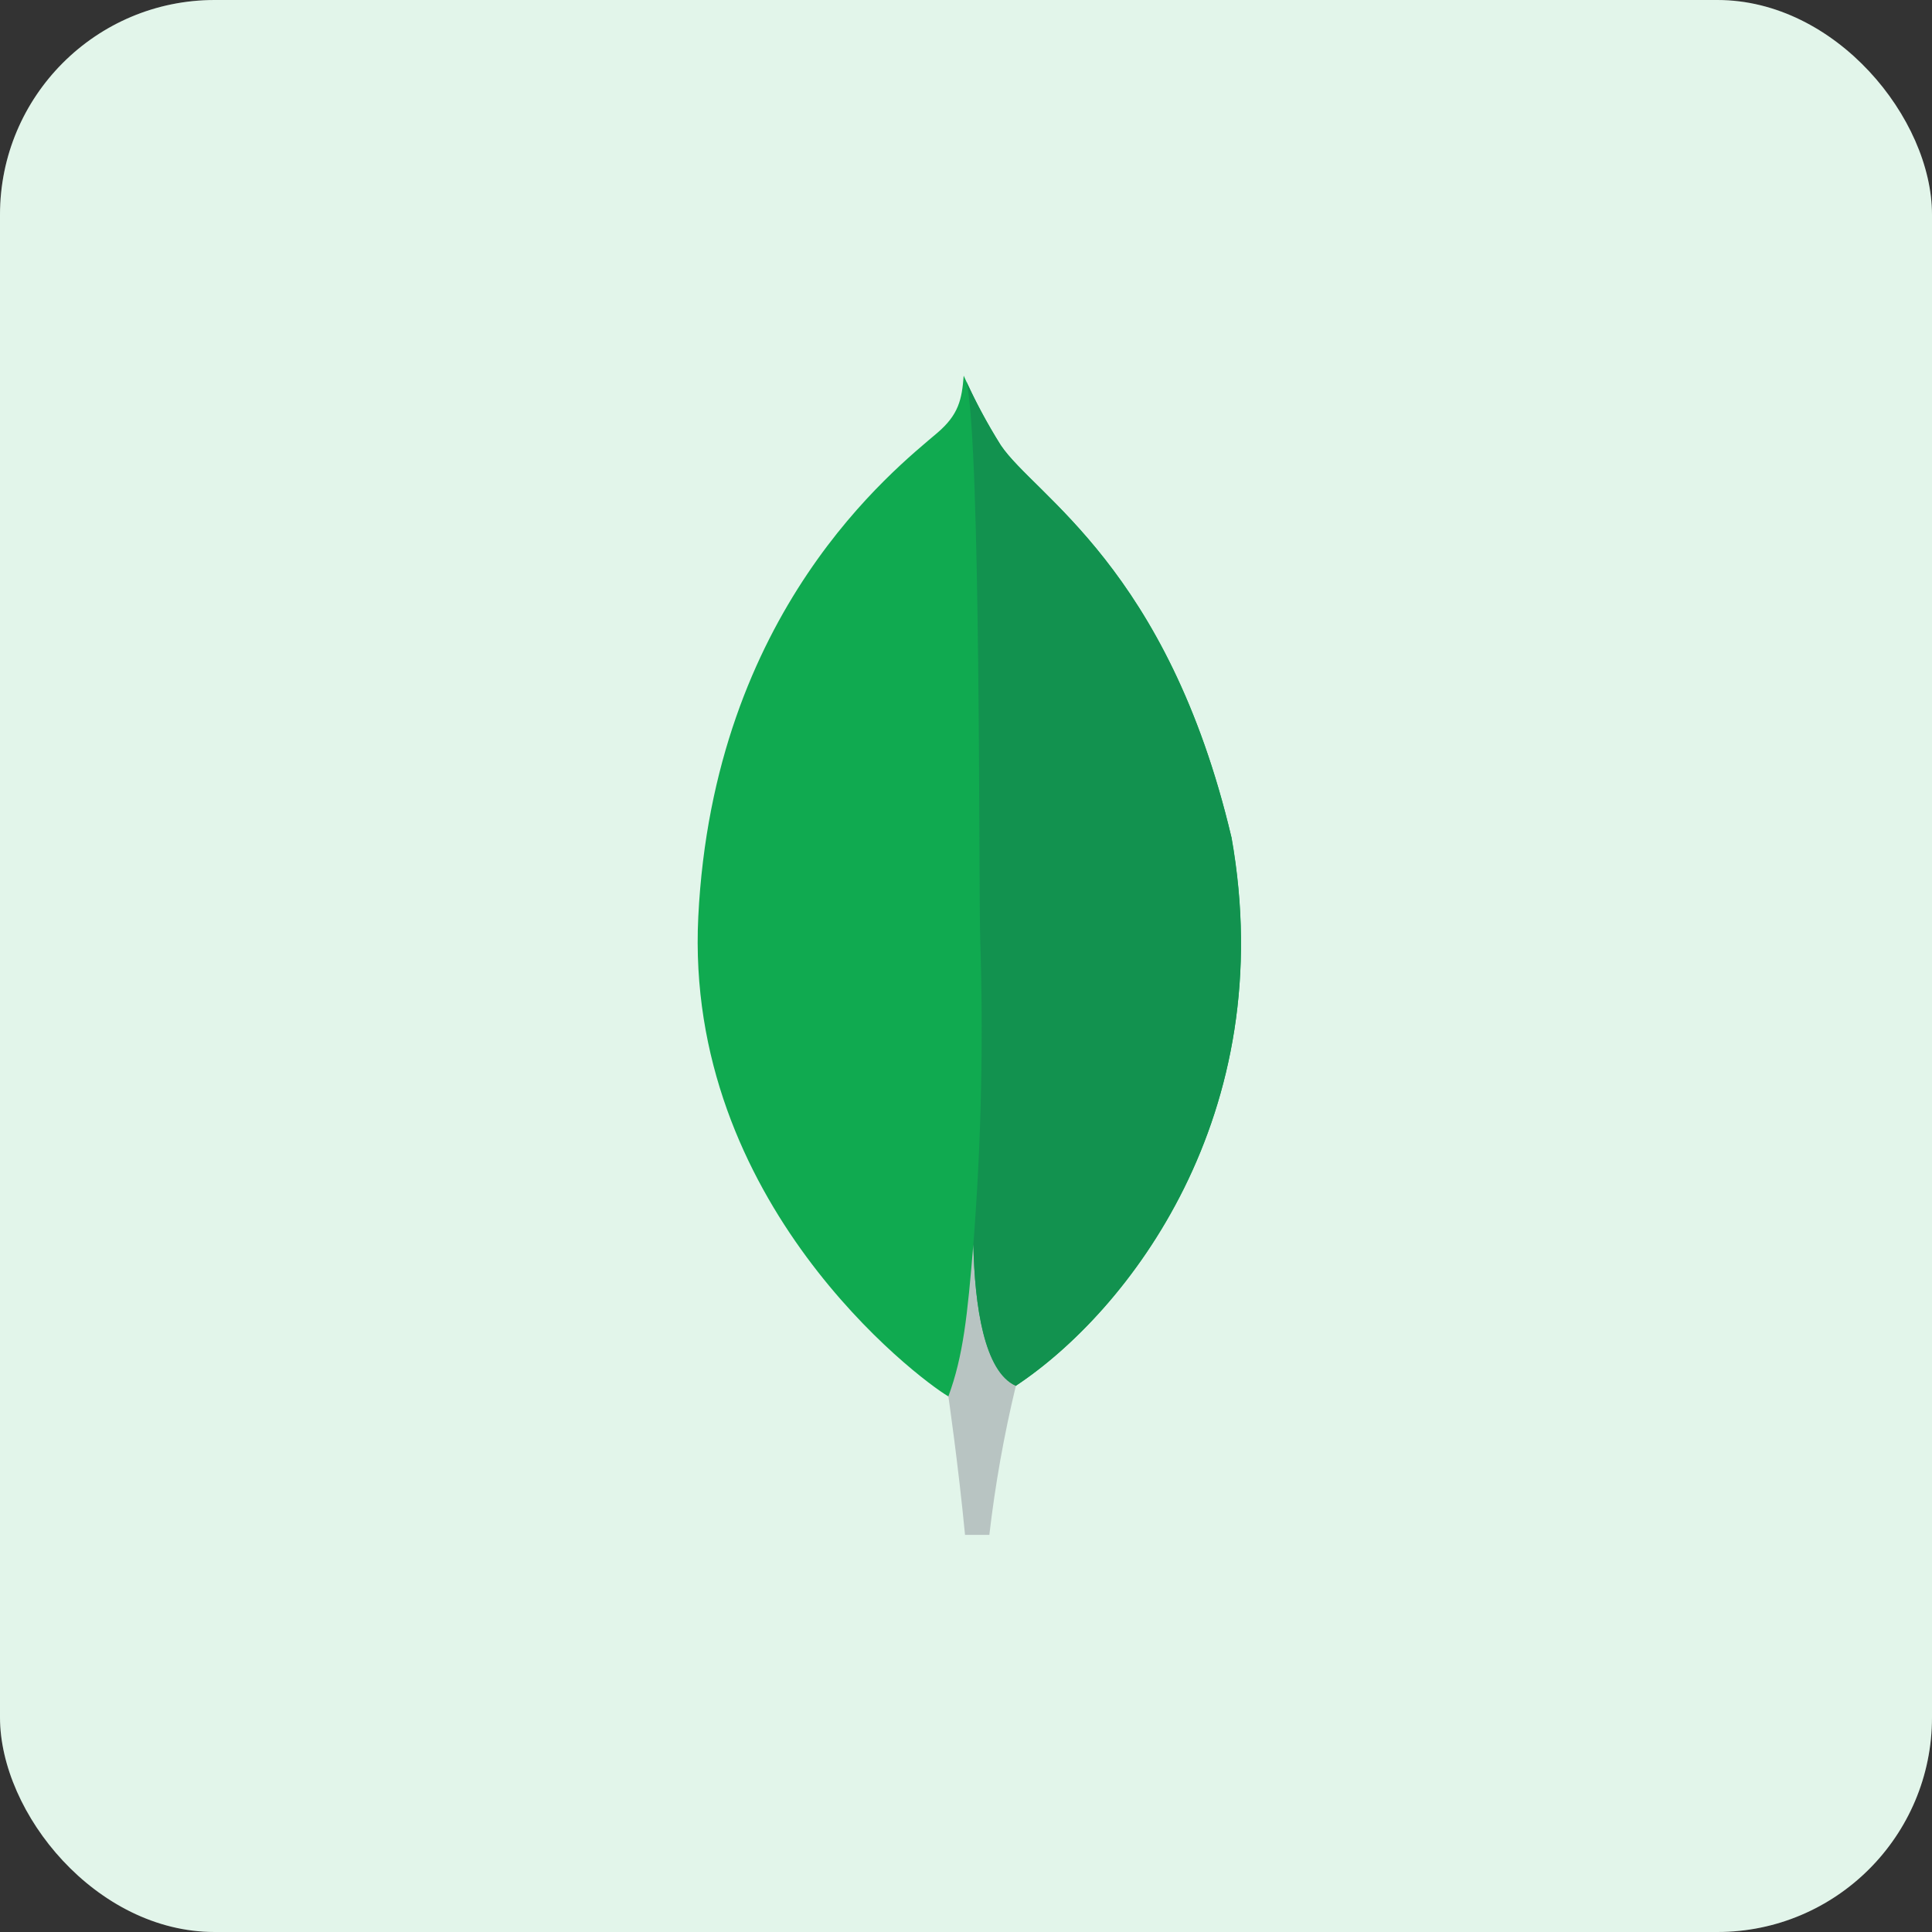 <svg width="72" height="72" viewBox="0 0 72 72" fill="none" xmlns="http://www.w3.org/2000/svg">
<rect x="0" y="0" width="72" height="72" fill="#333333" stroke="none"/>
<rect width="72" height="72" rx="8" fill="white"/>
<rect width="72" height="72" rx="8" fill="#10AA50" fill-opacity="0.12"/>
<path d="M45.89 31.192C43.513 21.152 38.559 18.479 37.295 16.59C36.774 15.757 36.313 14.892 35.914 14C35.847 14.892 35.724 15.454 34.933 16.13C33.343 17.488 26.591 22.756 26.023 34.164C25.494 44.8 34.189 51.359 35.338 52.037C36.221 52.453 37.297 52.046 37.822 51.663C42.013 48.909 47.74 41.565 45.894 31.192" fill="#10AA50"/>
<path d="M36.274 46.372C36.056 49.005 35.899 50.534 35.343 52.039C35.343 52.039 35.708 54.545 35.964 57.2H36.87C37.087 55.331 37.417 53.475 37.859 51.642C36.686 51.089 36.319 48.682 36.274 46.372Z" fill="#B8C4C2"/>
<path d="M37.856 51.647C36.67 51.122 36.327 48.665 36.274 46.375C36.568 42.599 36.653 38.81 36.53 35.026C36.468 33.039 36.56 16.631 36.02 14.229C36.389 15.042 36.815 15.831 37.294 16.591C38.558 18.482 43.513 21.154 45.889 31.195C47.739 41.55 42.043 48.874 37.856 51.647Z" fill="#12924F"/>
</svg>
